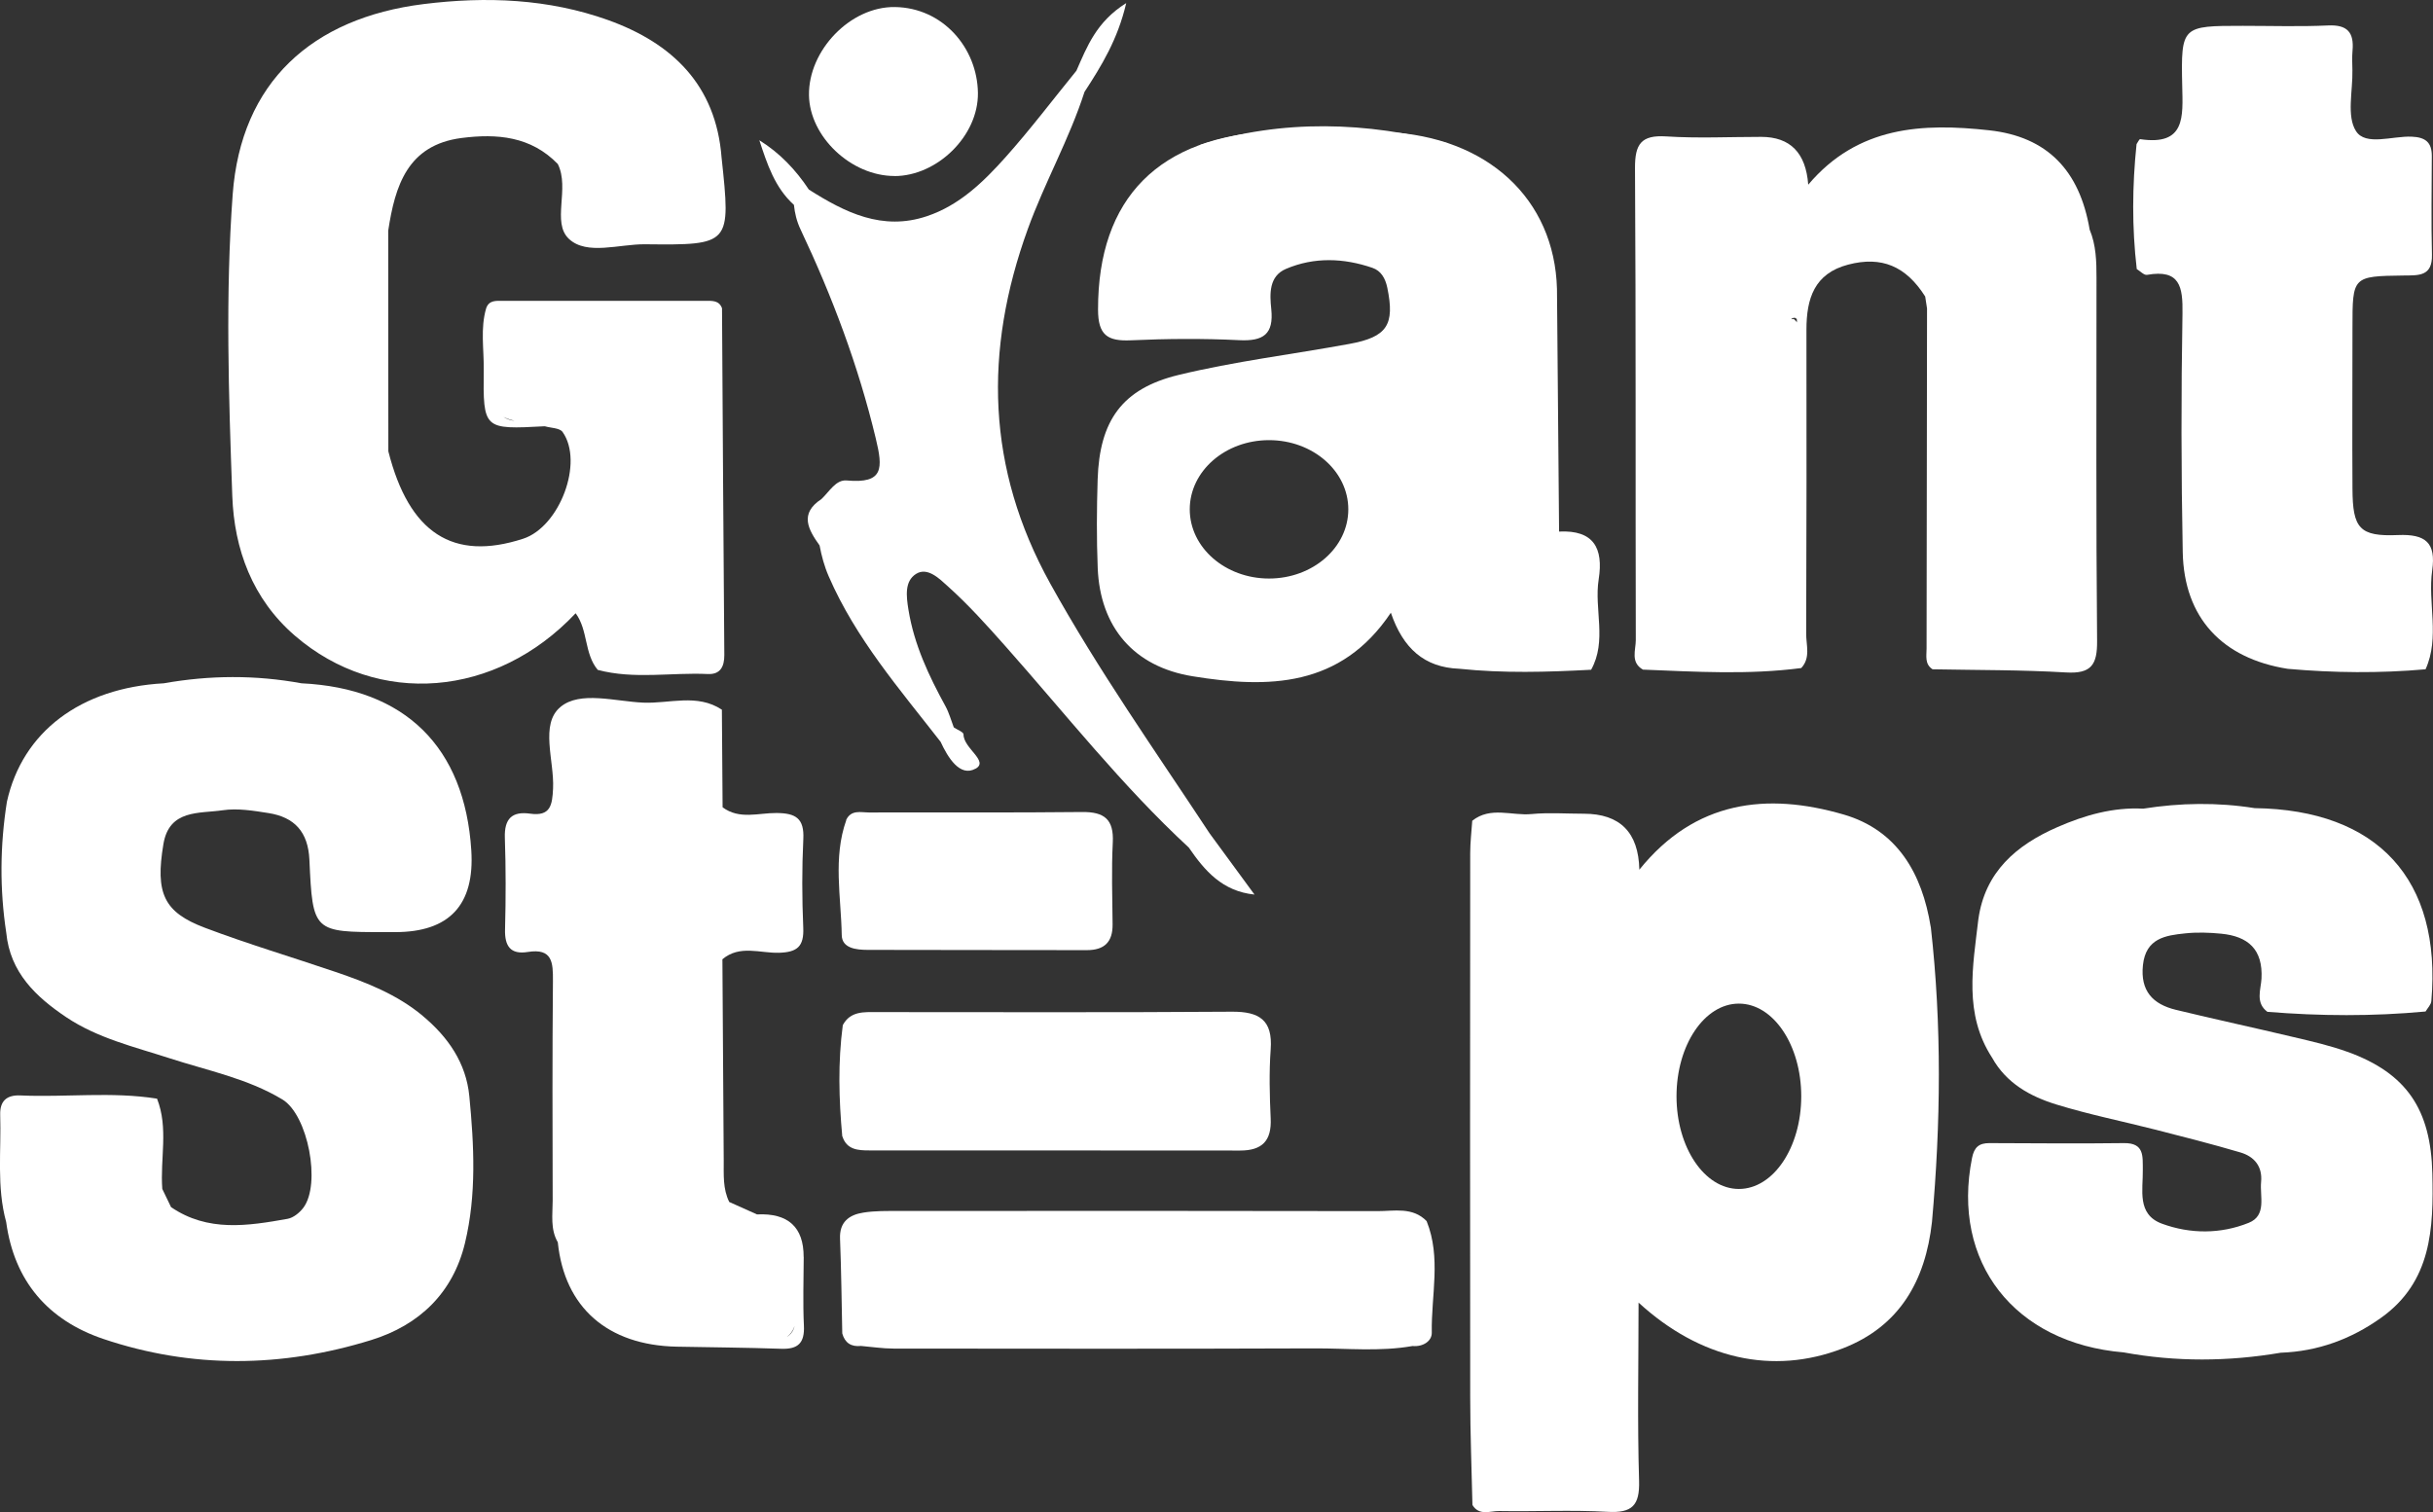 <?xml version="1.0" encoding="UTF-8"?>
<svg id="Layer_1" data-name="Layer 1" xmlns="http://www.w3.org/2000/svg" viewBox="0 0 369.83 229.9">
  <rect x="0" y="0" width="369.83" height="229.9" fill="#333333" stroke="none"/>
  <defs>
    <style>
      .cls-1 {
        fill: #fff;
        stroke-width: 0px;
      }
    </style>
  </defs>
  <path class="cls-1" d="M44.85,96.67c12.59,10.85,30.53,9.43,42.65-3.43,1.91,2.57,1.28,6.12,3.36,8.61,5.53,1.47,11.16.37,16.73.63,1.88.09,2.52-1.1,2.51-2.9-.14-17.57-.24-35.14-.35-52.71,0,0,0,0,0,0,0,0,0,0,0,0-.44-1.22-1.51-1.13-2.48-1.13-10.3-.01-20.6-.01-30.9,0-.97,0-2.04-.12-2.47,1.13-.9,3.07-.33,6.21-.37,9.32-.1,9.12-.04,9.12,9.28,8.62h0c.92.27,2.26.25,2.7.86,3.27,4.6-.43,14.43-5.99,16.24-10.67,3.47-17.34-.86-20.49-13.29,0-11.18-.01-22.36-.02-33.54,0,0,0,0,0,0,1.04-6.83,2.93-13.04,11.16-14.1,5.37-.69,10.54-.26,14.62,3.96,1.86,3.72-.98,8.9,1.7,11.39,2.72,2.53,7.63.77,11.57.81,13.04.14,13.04.06,11.62-13.21h0c-.85-11.01-7.5-17.38-17.25-20.88C83.37-.19,73.93-.57,64.39.62c-16.98,2.12-27.76,11.89-29.02,28.94-1.12,15.21-.61,30.58-.06,45.86.29,8.05,3.03,15.64,9.54,21.25ZM78.22,63.99c-.69-.1-1.25-.3-1.7-.61.46.24,1.02.43,1.7.61Z"/>
  <path class="cls-1" d="M64.27,154.46c-3.92-3.27-8.55-5.08-13.28-6.69-6.61-2.25-13.31-4.24-19.84-6.71-6.28-2.37-7.56-5.26-6.31-12.73.89-5.31,5.47-4.61,9.03-5.14,2.25-.33,4.65.07,6.94.43,3.95.62,6.03,2.86,6.22,7.1.5,11,.6,11,11.52,11,.5,0,1,0,1.5,0q12.38.01,11.59-12.42c-.99-15.72-10.07-24.66-25.82-25.41-6.97-1.28-13.94-1.24-20.92,0-12.64.69-21.5,7.38-23.85,18.01-1.05,6.63-1.11,13.27-.1,19.91h0c.58,6.04,4.5,9.75,9.14,12.86,4.75,3.18,10.29,4.48,15.63,6.21,5.81,1.89,11.89,3.08,17.2,6.28,3.9,2.35,5.91,12.88,3.18,16.48-.56.74-1.5,1.51-2.38,1.67-6.05,1.08-12.14,2.04-17.72-1.78-.44-.92-.89-1.84-1.33-2.76-.35-4.57.97-9.24-.8-13.73,0,0,0,0,0,0,0,0,0,0,0,0-6.91-1.1-13.86-.18-20.79-.49-2.08-.09-3.11.87-3.05,2.93.18,5.45-.57,10.94.91,16.32,0,0,0,0,0,0h0c1.22,9,6.4,14.95,14.76,17.77,13.48,4.55,27.18,4.37,40.73.17,7.3-2.26,12.42-7.15,14.25-14.75,1.77-7.36,1.38-14.88.66-22.33-.49-5.04-3.21-8.97-7.08-12.2Z"/>
  <path class="cls-1" d="M356.84,159.93c-2.64-.96-5.41-1.59-8.16-2.24-5.97-1.42-11.98-2.71-17.95-4.16-3.49-.85-5.41-2.87-4.99-6.8.44-4.07,3.4-4.51,6.43-4.82,1.81-.19,3.66-.13,5.48.05,4.06.4,6.35,2.37,6.11,6.83-.09,1.65-.97,3.67.9,5.05,8.02.65,16.03.7,24.04-.05,0,0,0,0,0,0,0,0,0,0,0,0,.31-.53.84-1.04.88-1.6,1.58-18.46-8.15-29.07-26.86-29.32-5.65-.9-11.3-.81-16.94.08h0,0c-4.6-.24-8.92,1-13.05,2.81-6.22,2.72-11.01,6.79-12.01,14.03-.84,7.16-2.24,14.37,2.09,21.02,0,0,0,0,0,0,0,0,0,0,0,0,2.16,3.9,5.82,5.91,9.81,7.13,4.91,1.51,9.97,2.53,14.96,3.8,4.34,1.11,8.68,2.21,12.98,3.48,2.09.62,3.37,2.11,3.14,4.49-.21,2.21.89,5.09-1.88,6.21-4.28,1.72-8.87,1.71-13.17.14-3.88-1.42-2.88-5.14-2.93-8.22-.03-2.03.26-4.08-2.87-4.04-6.82.09-13.64.02-20.46,0-1.56,0-2.3.61-2.63,2.26-3.17,15.82,6.42,28.17,23.05,29.56,7.95,1.46,15.91,1.4,23.87.05h0c5.64-.2,10.72-2.07,15.27-5.32,7.67-5.48,7.98-13.57,7.78-21.93-.23-9.71-3.86-15.22-12.89-18.5Z"/>
  <path class="cls-1" d="M249.75,101.81c8.02.32,16.04.81,24.05-.24h0s0,0,0,0c1.45-1.56.74-3.48.75-5.22.06-15.41.06-30.81.04-46.22,0-4.7,1.17-8.55,6.35-9.9,5.06-1.32,8.76.21,11.7,4.85.09.61.19,1.22.28,1.82-.03,17.24-.06,34.47-.07,51.71,0,1.11-.31,2.36.91,3.15h0c6.77.13,13.56.08,20.31.48,3.83.22,4.74-1.18,4.7-4.82-.17-18.4-.09-36.79-.09-55.19,0-2.49-.06-4.97-1.04-7.32-1.53-9.01-6.45-14.13-15.27-15.1-10.11-1.11-19.95-.67-27.51,8.27q-.53-7.26-7.14-7.27c-4.82,0-9.65.24-14.45-.07-3.81-.24-4.76,1.16-4.74,4.83.15,23.92.06,47.84.12,71.76,0,1.51-.84,3.38,1.09,4.48ZM273.14,48.6c0,.14,0,.28,0,.42-.08-.13-.18-.26-.33-.38-.09-.07-.13-.18-.3-.13-.64.19.35-.57.63.08Z"/>
  <path class="cls-1" d="M369.71,86.69c.59-4.18-1-5.51-5.2-5.34-5.87.25-6.89-1.02-6.92-7.03-.05-8.16,0-16.32,0-24.48,0-7.81,0-7.85,7.75-7.95,2.27-.03,4.41.18,4.33-3.16-.12-4.99-.04-9.99-.02-14.99.01-2.1-.96-2.87-3.05-2.96-2.93-.13-7.01,1.45-8.47-.84-1.46-2.27-.48-6.11-.55-9.26-.02-1-.07-2,.02-3,.24-2.73-.77-3.94-3.69-3.81-4.32.2-8.66.06-12.99.06-9.26,0-9.41,0-9.21,9.11.1,4.7.54,9.15-6.39,8.12-.14-.02-.36.49-.55.75-.66,6.33-.71,12.67.03,19h0s0,0,0,0c.52.31,1.11.96,1.56.88,5.01-.89,5.46,1.8,5.39,5.9-.21,12.09-.2,24.19.04,36.28.2,9.96,6,16.15,15.96,17.72,6.98.62,13.97.69,20.95.07,0,0,0,0,0,0h0c2.21-4.9.3-10.07,1.01-15.06Z"/>
  <path class="cls-1" d="M216.88,185.68c-2.15-2.22-4.94-1.53-7.51-1.54-24.23-.05-48.46-.04-72.7-.02-1.82,0-3.67-.04-5.46.25-2.13.34-3.63,1.41-3.52,3.98.19,4.79.24,9.6.34,14.39,0,0,0,0,0,0,0,0,0,0,0,0,.4,1.45,1.37,2.06,2.85,1.9,1.65.14,3.3.4,4.95.4,21.32.02,42.63.05,63.95-.03,4.98-.02,9.98.52,14.94-.36,1.57.15,2.95-.74,2.92-2.04-.1-5.65,1.45-11.39-.78-16.94Z"/>
  <path class="cls-1" d="M135.96,26.77c6.47,0,12.77-6.09,12.69-12.64-.09-6.85-5.34-12.96-12.62-13.06-6.8-.09-13.16,6.62-13.06,13.4.09,6.32,6.41,12.29,12.99,12.29Z"/>
  <path class="cls-1" d="M127.95,142.17c.03,2.02,2.21,2.24,3.89,2.25,11.12.04,22.24.01,33.36.04,2.69,0,3.95-1.24,3.92-3.93-.04-4.15-.18-8.31.03-12.44.18-3.52-1.29-4.67-4.68-4.63-10.79.12-21.57.03-32.36.07-1.23,0-2.73-.47-3.49,1.14,0,0,.01.01.02.02-2.04,5.75-.79,11.66-.69,17.49Z"/>
  <path class="cls-1" d="M122.16,191.11q.01-6.81-7.09-6.47s0,0,0,0c-1.41-.63-2.81-1.26-4.22-1.89-.99-2-.83-4.15-.84-6.28-.06-10.21-.13-20.41-.2-30.62,2.63-2.23,5.73-.91,8.59-.99,2.82-.08,3.82-.98,3.7-3.81-.19-4.48-.21-8.99.01-13.47.16-3.18-1.17-3.95-4.09-3.97-2.72-.02-5.64,1.04-8.18-.87-.04-4.95-.07-9.89-.11-14.84,0,0,0,0,0,0h0s0,0,0,0c-3.77-2.49-7.96-.9-11.94-1.07-4.27-.18-9.64-1.83-12.6.66-3.15,2.63-.92,8.14-1.12,12.38-.12,2.52-.37,4.28-3.49,3.84-2.75-.39-3.93.77-3.84,3.64.16,4.65.15,9.3.03,13.95-.07,2.55.83,3.86,3.45,3.44,3.77-.61,3.85,1.62,3.83,4.42-.1,11.13-.07,22.26-.04,33.39,0,2.13-.38,4.33.78,6.33,0,0,0,0,0,0,1.01,9.9,7.55,15.65,18.07,15.87,5.3.1,10.6.14,15.9.32,2.58.09,3.56-.91,3.44-3.51-.17-3.48-.04-6.97-.03-10.45ZM119.61,203.26c.54-.38.91-.91,1.17-1.63-.19.76-.58,1.28-1.17,1.63Z"/>
  <path class="cls-1" d="M148.3,116.87c2.07-1.15-1.86-3.1-1.84-5.22,0-.35-.96-.7-1.48-1.06,0,0,0,0,0,0-.41-1.07-.71-2.21-1.26-3.21-2.54-4.64-4.77-9.36-5.63-14.67-.34-2.1-.6-4.34,1.15-5.45,1.75-1.11,3.59.76,4.78,1.83,3.15,2.82,6,5.99,8.81,9.16,9.16,10.33,17.71,21.21,27.88,30.62,2.4,3.5,5.08,6.64,9.98,7.14-2.27-3.1-4.55-6.2-6.82-9.3,0,0,0,0,0,0h0c-8.27-12.55-16.94-24.83-24.24-38.01-9.67-17.48-10.13-35.32-3.39-53.9,2.57-7.09,6.3-13.66,8.61-20.83,2.58-3.96,5.05-7.96,6.34-13.5-4.54,2.84-5.96,6.63-7.57,10.28h0c-3.59,4.41-7.02,8.95-10.8,13.18-3.35,3.74-6.99,7.29-11.93,8.94-6.76,2.27-12.44-.56-17.94-4.05-1.99-3-4.41-5.56-7.53-7.5,1.2,3.63,2.35,7.2,5.26,9.83,0,0,0,0,0,0,.14,1.3.42,2.49,1.01,3.74,4.82,10.2,8.77,20.69,11.42,31.72,1.11,4.61,1.24,6.95-4.41,6.44-1.65-.15-2.66,1.73-3.84,2.83-3.39,2.22-2,4.63-.28,7.05,0,0,0,0,0,0,.31,1.61.71,3.14,1.39,4.7,4.11,9.47,10.78,17.15,17.01,25.16,1.09,2.36,2.93,5.4,5.3,4.08Z"/>
  <path class="cls-1" d="M241.85,101.85s0,0,0,0h0c2.47-4.42.44-9.21,1.16-13.77.75-4.77-.78-7.52-6.02-7.26-.11-12.3-.21-24.59-.32-36.89h0s0,0,0,0c-.37-13.72-10.6-23.15-25.89-23.86-5.64,1.27-11.27,1.52-16.89-.13-17.74.74-27,10.19-26.98,27.12,0,3.89,1.43,4.84,4.99,4.68,5.48-.25,10.99-.29,16.47-.02,3.66.18,5.27-.89,4.87-4.73-.24-2.3-.37-5,2.24-6.11,4.28-1.82,8.75-1.66,13.13-.16,1.32.45,1.97,1.59,2.27,3.03,1.16,5.63,0,7.49-5.77,8.54-8.66,1.59-17.43,2.65-25.97,4.72-8.61,2.09-12,6.98-12.29,15.87-.14,4.49-.17,8.99.01,13.48.36,8.99,5.48,15.01,14.42,16.46,11.47,1.87,22.52,1.73,30.14-9.66,1.85,5.41,5.07,8.32,10.4,8.52,6.68.7,13.36.51,20.05.15ZM192.9,87.96c-6.65,0-12.05-4.71-12.05-10.52s5.39-10.52,12.05-10.52,12.05,4.71,12.05,10.52-5.39,10.52-12.05,10.52Z"/>
  <path class="cls-1" d="M128.05,172.78s0,0,0,0c.65,2.03,2.38,2.13,4.05,2.13,18.8.02,37.6-.01,56.4.02,3.38,0,4.81-1.5,4.65-4.89-.16-3.49-.25-7,0-10.48.33-4.47-1.72-5.77-5.9-5.74-17.97.13-35.94.06-53.91.06-2,0-4.06-.19-5.23,1.98-.75,5.64-.6,11.28-.08,16.92,0,0,0,0,0,0Z"/>
  <polygon class="cls-1" points="193.88 19.94 193.88 19.94 193.88 19.94 193.88 19.94"/>
  <path class="cls-1" d="M220.13,21.79c-12.23-3.26-25.18-3.74-37.75.25,12.23,3.26,25.5,1.77,37.75-.25Z"/>
  <path class="cls-1" d="M293.48,140.93c-1.3-8.12-5.08-14.72-13.24-17.09-11.66-3.39-22.57-2.14-31.05,8.39q-.18-8.5-8.43-8.51c-2.66,0-5.33-.2-7.96.05-3,.29-6.23-1.2-9.01,1.02-.11,1.64-.31,3.29-.31,4.93-.02,27.57-.03,55.14,0,82.71,0,5.46.22,10.92.34,16.39,0,0,0,0,0,0,0,0,0,0,0,0,1.03,1.7,2.7.9,4.06.92,5.49.1,11-.19,16.47.12,3.73.21,4.91-.94,4.8-4.72-.27-8.89-.08-17.8-.08-27.09,9.35,8.57,20.39,11.07,31.01,6.97,8.69-3.35,12.6-10.32,13.59-19.23,1.34-14.96,1.51-29.92-.18-44.87h0ZM264.32,180.77c-5.23,0-9.48-6.31-9.48-14.09s4.24-14.09,9.48-14.09,9.48,6.31,9.48,14.09-4.24,14.09-9.48,14.09Z"/>
</svg>